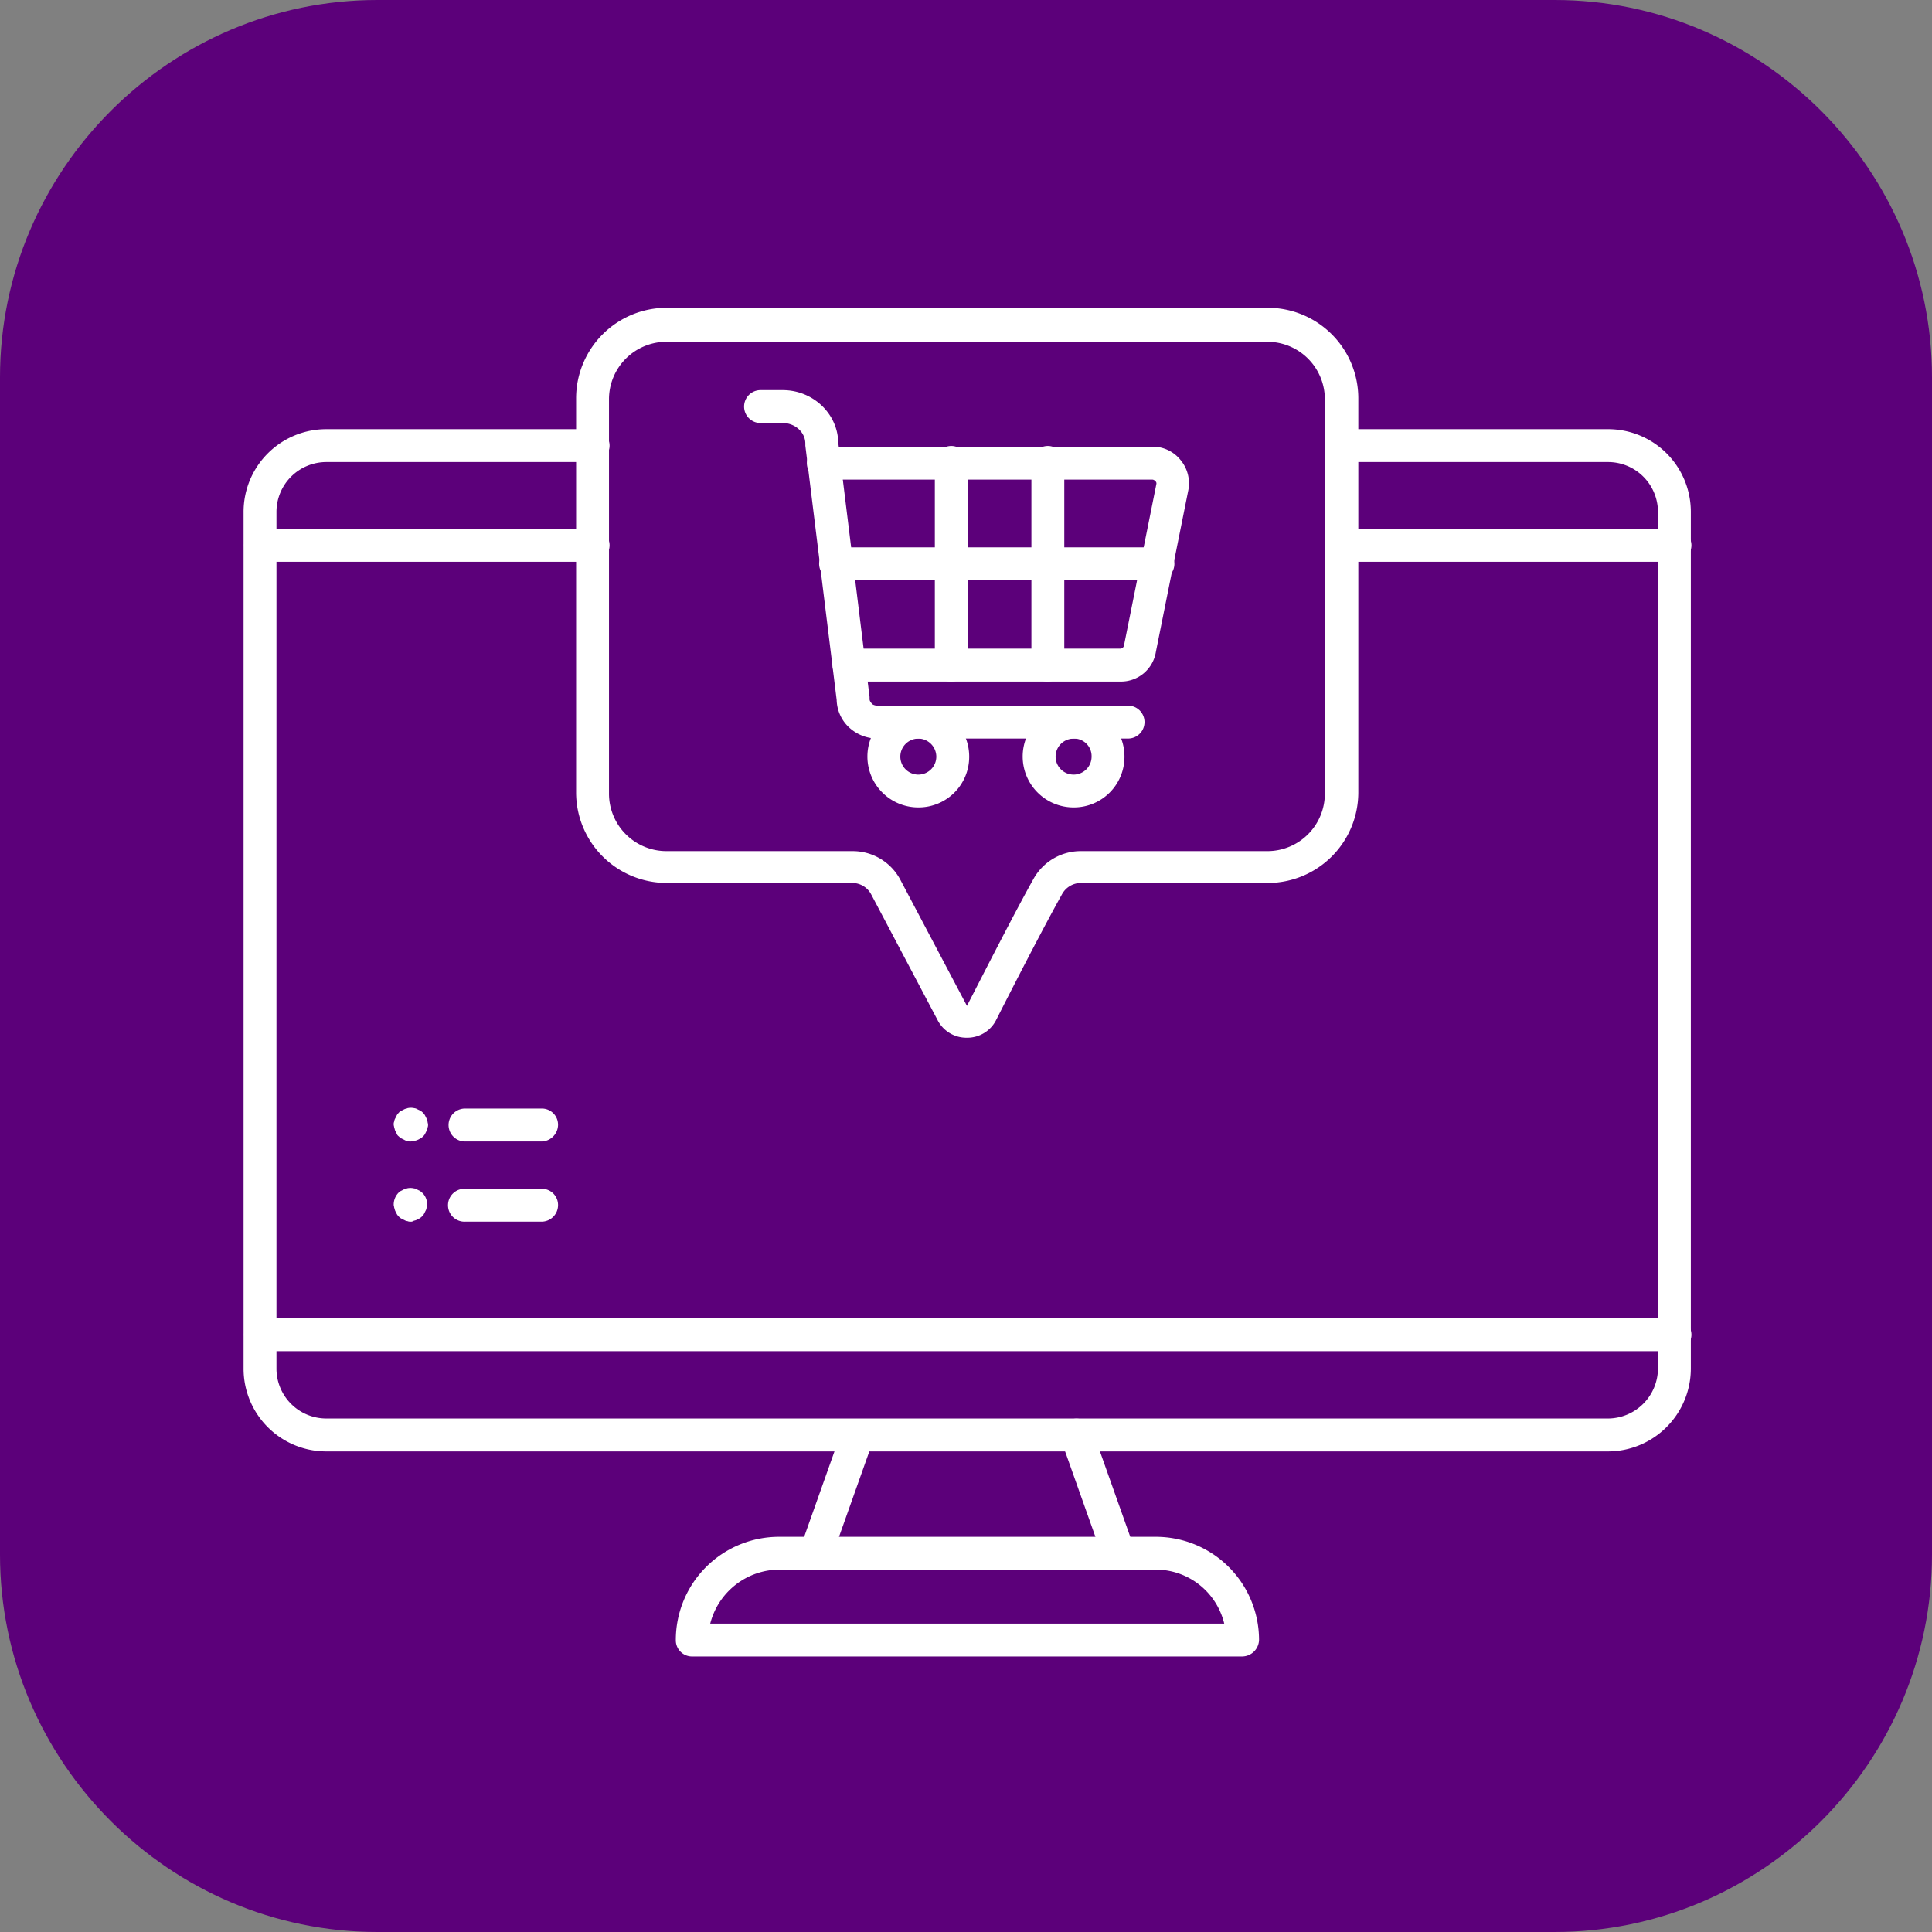 <svg id="Layer_1" data-name="Layer 1" xmlns="http://www.w3.org/2000/svg" width="954.72" heigth="954.72" viewBox="0 0 954.72 954.72"><rect x="0" y="0" width="954.72" height="954.72" fill="#808080" stroke="none"/><defs><style>.cls-1{fill:#5c007a;}.cls-2{fill:#fff;}</style></defs><path class="cls-1" d="M792.45,977.92H210.67C108.11,977.92,24.2,894,24.2,791.45V209.67C24.2,107.11,108.11,23.2,210.67,23.2H792.45c102.56,0,186.47,83.91,186.47,186.47V791.45C978.92,894,895,977.92,792.45,977.92Z" transform="translate(-24.2 -23.2)"/><path class="cls-2" d="M851.62,690.9H152.69a8.13,8.13,0,0,1,0-16.25H851.62a8.13,8.13,0,1,1,0,16.25Z" transform="translate(-24.2 -23.2)"/><path class="cls-2" d="M317,300.8H152.69a8.13,8.13,0,0,1,0-16.25H317a8.13,8.13,0,1,1,0,16.25Z" transform="translate(-24.2 -23.2)"/><path class="cls-2" d="M851.62,300.8H687.3a8.13,8.13,0,0,1,0-16.25H851.62a8.13,8.13,0,1,1,0,16.25Z" transform="translate(-24.2 -23.2)"/><path class="cls-2" d="M427.24,799.09a10.6,10.6,0,0,1-2.8-.51,8,8,0,0,1-4.82-10.41l20.82-58.67a8.12,8.12,0,0,1,15.24,5.59l-20.82,58.67A8,8,0,0,1,427.24,799.09Z" transform="translate(-24.2 -23.2)"/><path class="cls-2" d="M577.08,799.09a8.18,8.18,0,0,1-7.62-5.33l-20.82-58.67a8.19,8.19,0,0,1,4.82-10.41,8.3,8.3,0,0,1,10.41,4.82l20.83,58.67a8.2,8.2,0,0,1-4.83,10.41A12.68,12.68,0,0,1,577.08,799.09Z" transform="translate(-24.2 -23.2)"/><path class="cls-2" d="M638,841.76H366.28a8,8,0,0,1-8.12-8.13,51,51,0,0,1,51-51H595.37a51,51,0,0,1,51,51A8.41,8.41,0,0,1,638,841.76ZM375.17,825.51h254a34.84,34.84,0,0,0-33.77-26.67H409.21A35.43,35.43,0,0,0,375.17,825.51Z" transform="translate(-24.2 -23.2)"/><path class="cls-2" d="M818.86,740.43H185.46a40.86,40.86,0,0,1-40.89-40.89V276.17a40.86,40.86,0,0,1,40.89-40.89H317a8.13,8.13,0,1,1,0,16.25H185.46a24.66,24.66,0,0,0-24.64,24.64V699.54a24.65,24.65,0,0,0,24.64,24.63h633.4a24.82,24.82,0,0,0,24.64-24.63V276.17a24.66,24.66,0,0,0-24.64-24.64H687.3a8.13,8.13,0,0,1,0-16.25H818.86a40.86,40.86,0,0,1,40.89,40.89V699.54A41,41,0,0,1,818.86,740.43Z" transform="translate(-24.2 -23.2)"/><path class="cls-2" d="M501.9,536a16,16,0,0,1-14.47-8.89l-32.76-62a10.62,10.62,0,0,0-9.15-5.59H353.59a44.76,44.76,0,0,1-44.7-44.7V220a44.76,44.76,0,0,1,44.7-44.7H650.73a44.76,44.76,0,0,1,44.7,44.7V414.83a44.76,44.76,0,0,1-44.7,44.7H558.29a10.7,10.7,0,0,0-9.15,5.34c-9.39,16.76-24.38,46-32.5,62A16,16,0,0,1,501.9,536ZM353.59,192.1a28.4,28.4,0,0,0-28.45,28.45V415.34a28.4,28.4,0,0,0,28.45,28.45h91.93A26.66,26.66,0,0,1,469.14,458l32.76,62c0,.25.26.25.26,0,8.38-16.26,23.36-45.72,32.76-62.48A26.71,26.71,0,0,1,558,443.79h92.45a28.4,28.4,0,0,0,28.44-28.45V220.55a28.4,28.4,0,0,0-28.44-28.45Z" transform="translate(-24.2 -23.2)"/><path class="cls-2" d="M581.65,388.17H457.71a20.68,20.68,0,0,1-12.19-4.07,19.22,19.22,0,0,1-7.87-15L422.16,243.4v-1c0-5.59-5.08-10.16-11.18-10.16H400.32a8.13,8.13,0,1,1,0-16.25H411c15,0,27.18,11.68,27.43,25.9L453.9,367.6v1c0,1.27,1,2,1.27,2.54a4.94,4.94,0,0,0,2.54.76H581.65a8.13,8.13,0,0,1,0,16.26Z" transform="translate(-24.2 -23.2)"/><path class="cls-2" d="M542,360a8,8,0,0,1-8.12-8.13V252a8.13,8.13,0,1,1,16.25,0v99.81A8.36,8.36,0,0,1,542,360Z" transform="translate(-24.2 -23.2)"/><path class="cls-2" d="M494.29,360a8,8,0,0,1-8.13-8.13V252a8.13,8.13,0,1,1,16.25,0v99.81A8.18,8.18,0,0,1,494.29,360Z" transform="translate(-24.2 -23.2)"/><path class="cls-2" d="M596.13,309.94H437.4a8.13,8.13,0,1,1,0-16.25H596.13a8.13,8.13,0,1,1,0,16.25Z" transform="translate(-24.2 -23.2)"/><path class="cls-2" d="M578.1,360H443.75a8.13,8.13,0,0,1,0-16.26H577.84a1.86,1.86,0,0,0,1.78-1.52l16-79.75a1.42,1.42,0,0,0-.51-1.52,2.13,2.13,0,0,0-1.52-.76H431.05a8.13,8.13,0,1,1,0-16.26H593.59a17.58,17.58,0,0,1,14,6.61,17.93,17.93,0,0,1,3.81,15l-16,79.75A17.46,17.46,0,0,1,578.1,360Z" transform="translate(-24.2 -23.2)"/><path class="cls-2" d="M478,422.2a25.15,25.15,0,1,1,25.14-25.14A25,25,0,0,1,478,422.2Zm0-34a8.89,8.89,0,1,0,8.89,8.89A9,9,0,0,0,478,388.17Z" transform="translate(-24.2 -23.2)"/><path class="cls-2" d="M554.73,422.2a25.15,25.15,0,1,1,25.14-25.14A25,25,0,0,1,554.73,422.2Zm0-34a8.89,8.89,0,1,0,8.89,8.89A8.68,8.68,0,0,0,554.73,388.17Z" transform="translate(-24.2 -23.2)"/><path class="cls-2" d="M291.87,587.28H254A8.13,8.13,0,1,1,254,571h37.84a8,8,0,0,1,8.13,8.12A8.36,8.36,0,0,1,291.87,587.28Z" transform="translate(-24.2 -23.2)"/><path class="cls-2" d="M291.87,626.9H254a8.13,8.13,0,1,1,0-16.25h37.84a8,8,0,0,1,8.13,8.12A8.19,8.19,0,0,1,291.87,626.9Z" transform="translate(-24.2 -23.2)"/><path class="cls-2" d="M227.11,587.28a3.29,3.29,0,0,1-1.53-.25,3.7,3.7,0,0,1-1.52-.51l-1.52-.76a4.41,4.41,0,0,1-1.27-1,2.49,2.49,0,0,1-1-1.27l-.76-1.52c-.25-.51-.25-1-.51-1.53,0-.5-.25-1-.25-1.52a3.23,3.23,0,0,1,.25-1.52,3.7,3.7,0,0,1,.51-1.53l.76-1.52a4.38,4.38,0,0,1,1-1.27,2.54,2.54,0,0,1,1.27-1l1.52-.76c.51-.25,1-.25,1.52-.51a7.37,7.37,0,0,1,3.31,0,3.7,3.7,0,0,1,1.52.51l1.52.76a4.41,4.41,0,0,1,1.27,1,5.17,5.17,0,0,1,1,1.27l.76,1.52c.26.51.26,1,.51,1.53,0,.5.25,1,.25,1.52a3.23,3.23,0,0,1-.25,1.52A3.56,3.56,0,0,1,235,582l-.76,1.52a4.38,4.38,0,0,1-1,1.27,5.42,5.42,0,0,1-1.27,1l-1.52.76c-.51.25-1,.25-1.52.51C228.12,587,227.62,587.28,227.11,587.28Z" transform="translate(-24.2 -23.2)"/><path class="cls-2" d="M227.11,626.9a3.29,3.29,0,0,1-1.53-.25,3.7,3.7,0,0,1-1.52-.51l-1.52-.76a4.41,4.41,0,0,1-1.27-1,5.17,5.17,0,0,1-1-1.27l-.76-1.52c-.25-.51-.25-1-.51-1.53,0-.5-.25-1-.25-1.52a8.48,8.48,0,0,1,2.28-5.84,5.63,5.63,0,0,1,1.27-1l1.53-.76c.5-.25,1-.25,1.52-.51a7.33,7.33,0,0,1,3.3,0,3.7,3.7,0,0,1,1.53.51l1.52.76c.51.26.76.76,1.27,1a8,8,0,0,1,2.29,5.84A3.12,3.12,0,0,1,235,620a3.56,3.56,0,0,1-.51,1.53l-.76,1.52a4.5,4.5,0,0,1-1,1.27,6.18,6.18,0,0,1-1.27,1l-1.53.76c-.51.25-1,.25-1.52.51A1.93,1.93,0,0,1,227.11,626.9Z" transform="translate(-24.2 -23.2)"/></svg>